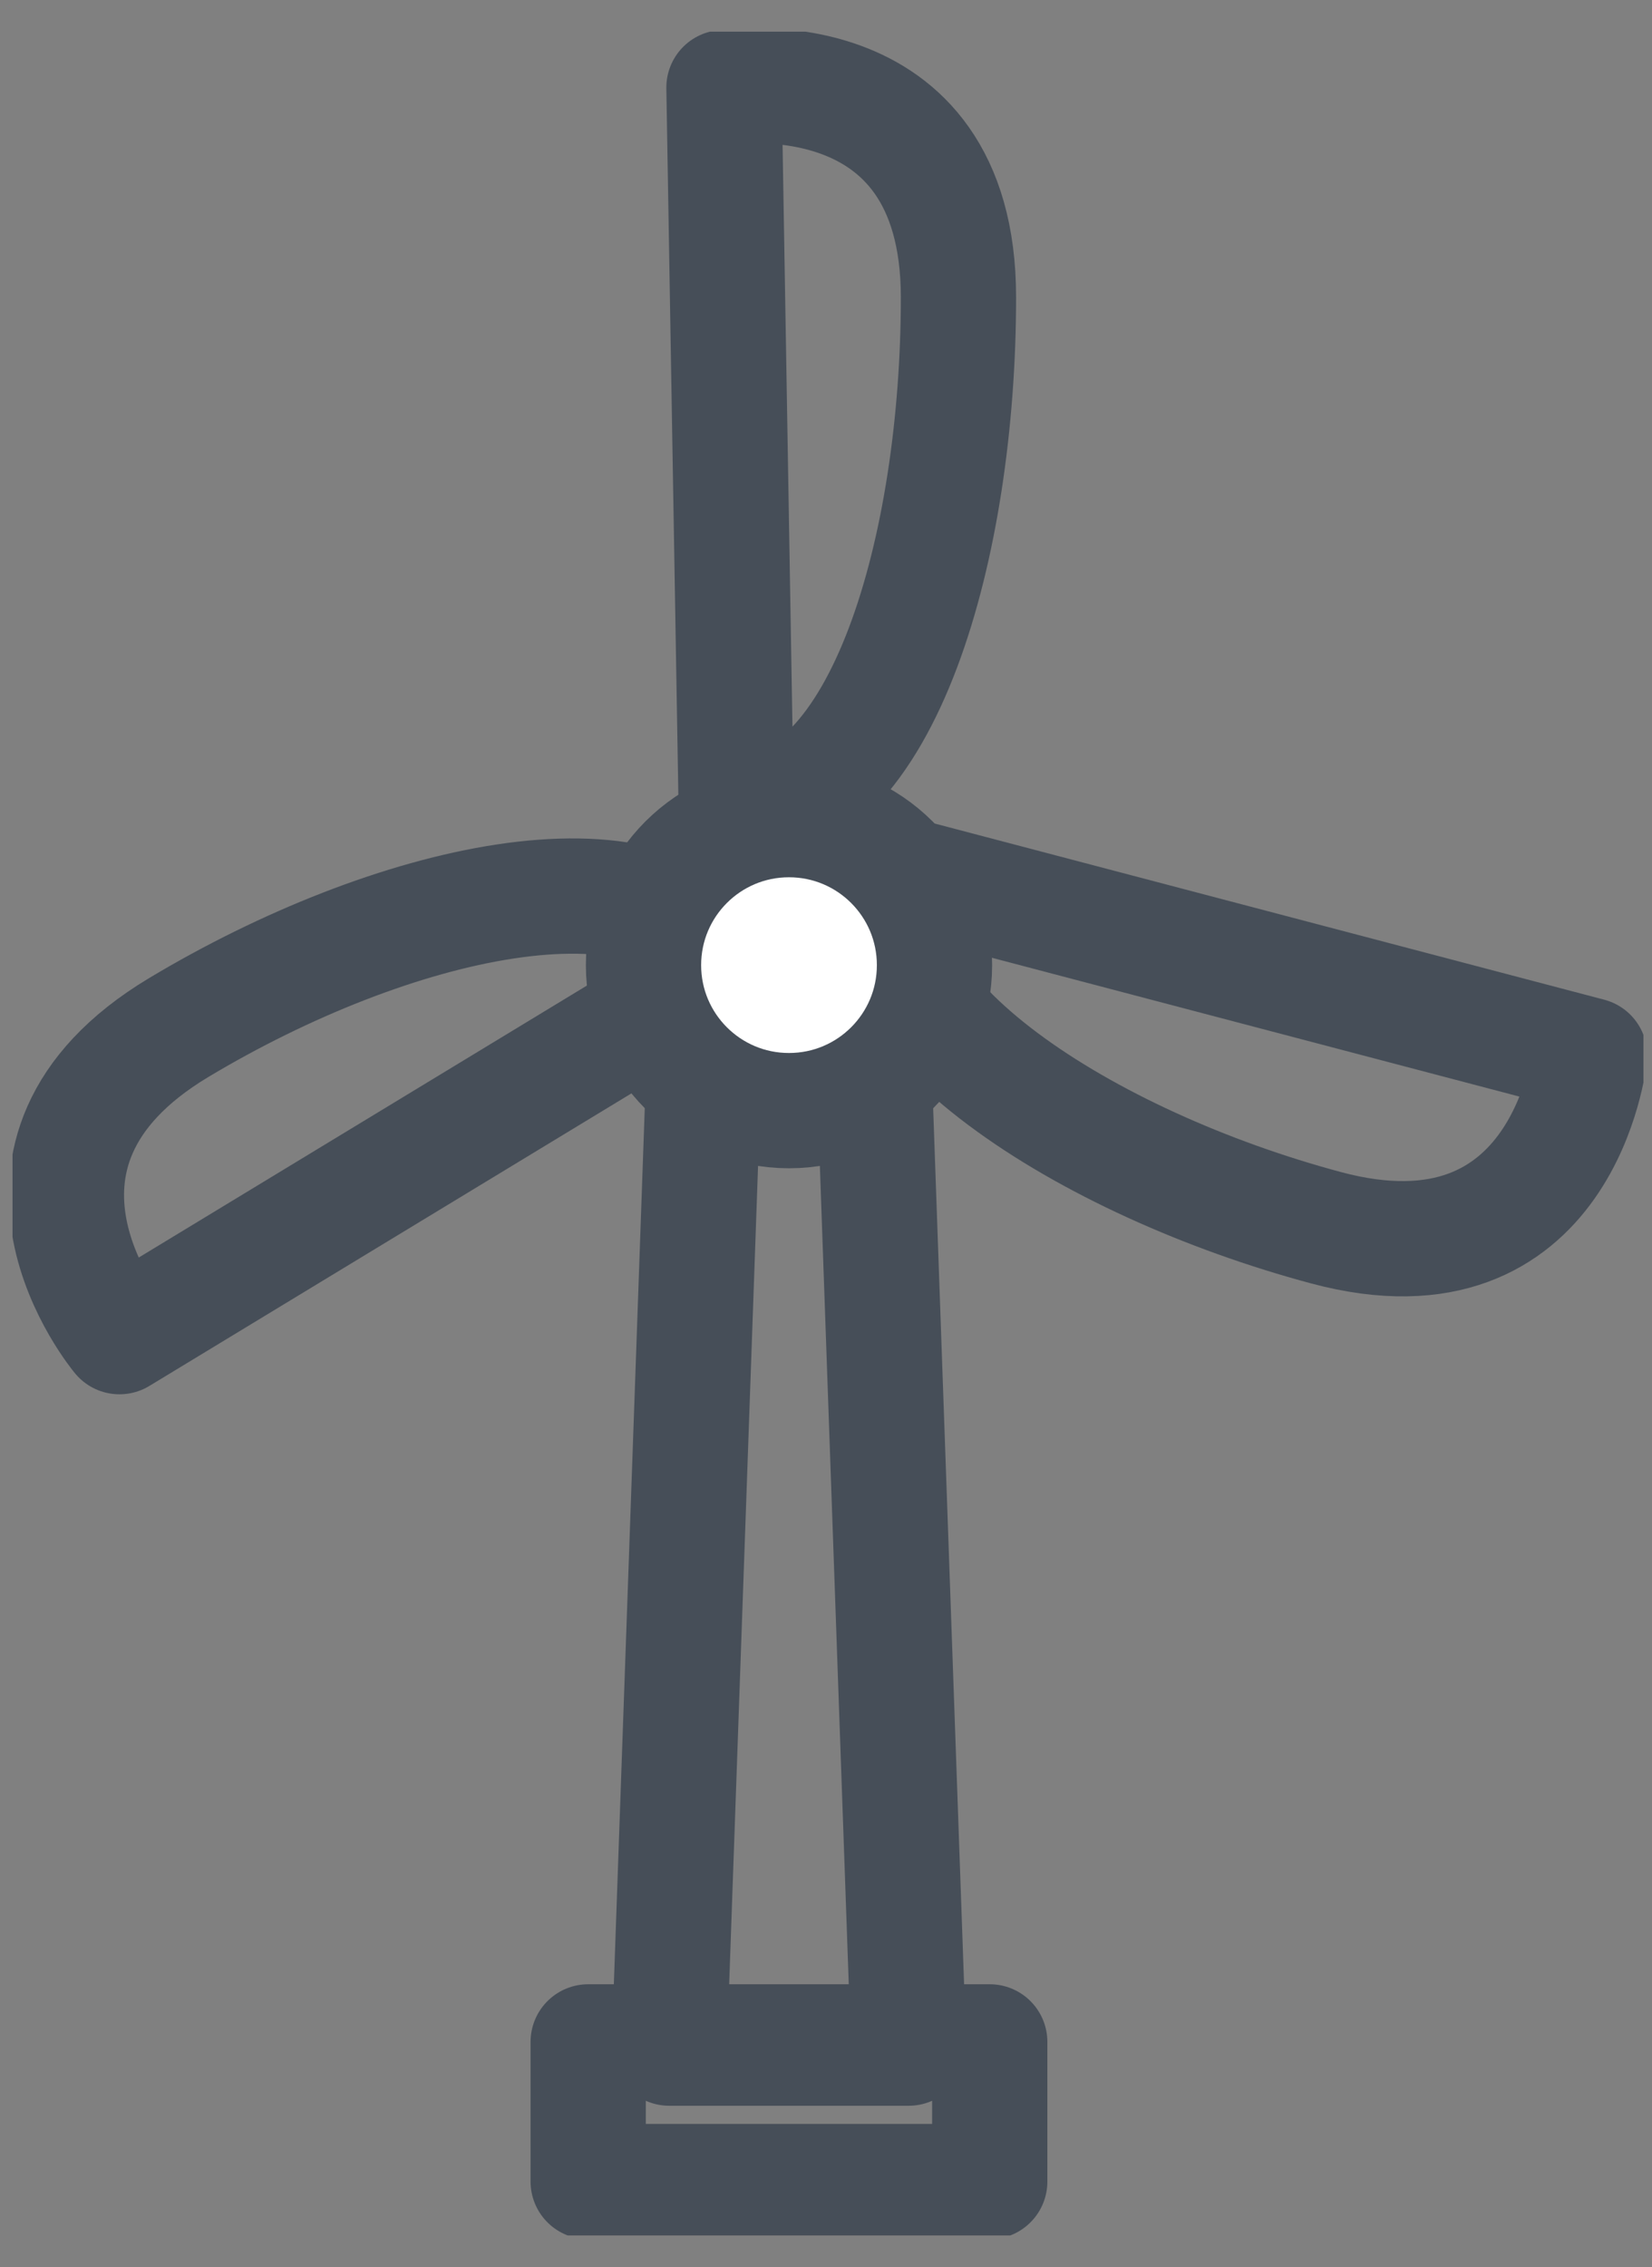 <svg width="43" height="59" viewBox="0 0 43 59" fill="none" xmlns="http://www.w3.org/2000/svg">
<rect x="0" y="0" width="43" height="59" fill="#808080" stroke="none"/>
<g clip-path="url(#clip0_725_4569)">
<path d="M19.009 25.138L3.11 34.785C3.11 34.785 -0.857 30.044 4.655 26.739C10.166 23.435 17.027 21.831 19.009 25.138Z" stroke="#464E58" stroke-width="3" stroke-linecap="round" stroke-linejoin="round"/>
<path d="M23.088 22.656L41.376 27.467C41.376 27.467 40.728 33.613 34.52 31.952C28.313 30.291 22.091 26.379 23.088 22.656Z" stroke="#464E58" stroke-width="3" stroke-linecap="round" stroke-linejoin="round"/>
<path d="M19.165 21.157L18.844 2.279C18.844 2.279 24.948 1.314 24.948 7.74C24.948 14.166 23.021 21.156 19.165 21.157Z" stroke="#464E58" stroke-width="3" stroke-linecap="round" stroke-linejoin="round"/>
<path d="M25.762 53.138H15.31V56.773H25.762V53.138Z" stroke="#464E58" stroke-width="3" stroke-linecap="round" stroke-linejoin="round"/>
<path d="M23.652 53.3H17.42L18.355 26.816H22.717L23.652 53.3Z" stroke="#464E58" stroke-width="3" stroke-linecap="round" stroke-linejoin="round"/>
<path d="M24.324 25.117C24.324 27.209 22.63 28.903 20.536 28.903C18.445 28.903 16.75 27.209 16.75 25.117C16.75 23.024 18.445 21.33 20.536 21.33C22.63 21.33 24.324 23.024 24.324 25.117Z" fill="white" stroke="#464E58" stroke-width="3" stroke-linecap="round" stroke-linejoin="round"/>
</g>
<defs>
<clipPath id="clip0_725_4569">
<rect width="42.452" height="57.35" fill="white" transform="translate(0.326 0.825)"/>
</clipPath>
</defs>
</svg>
